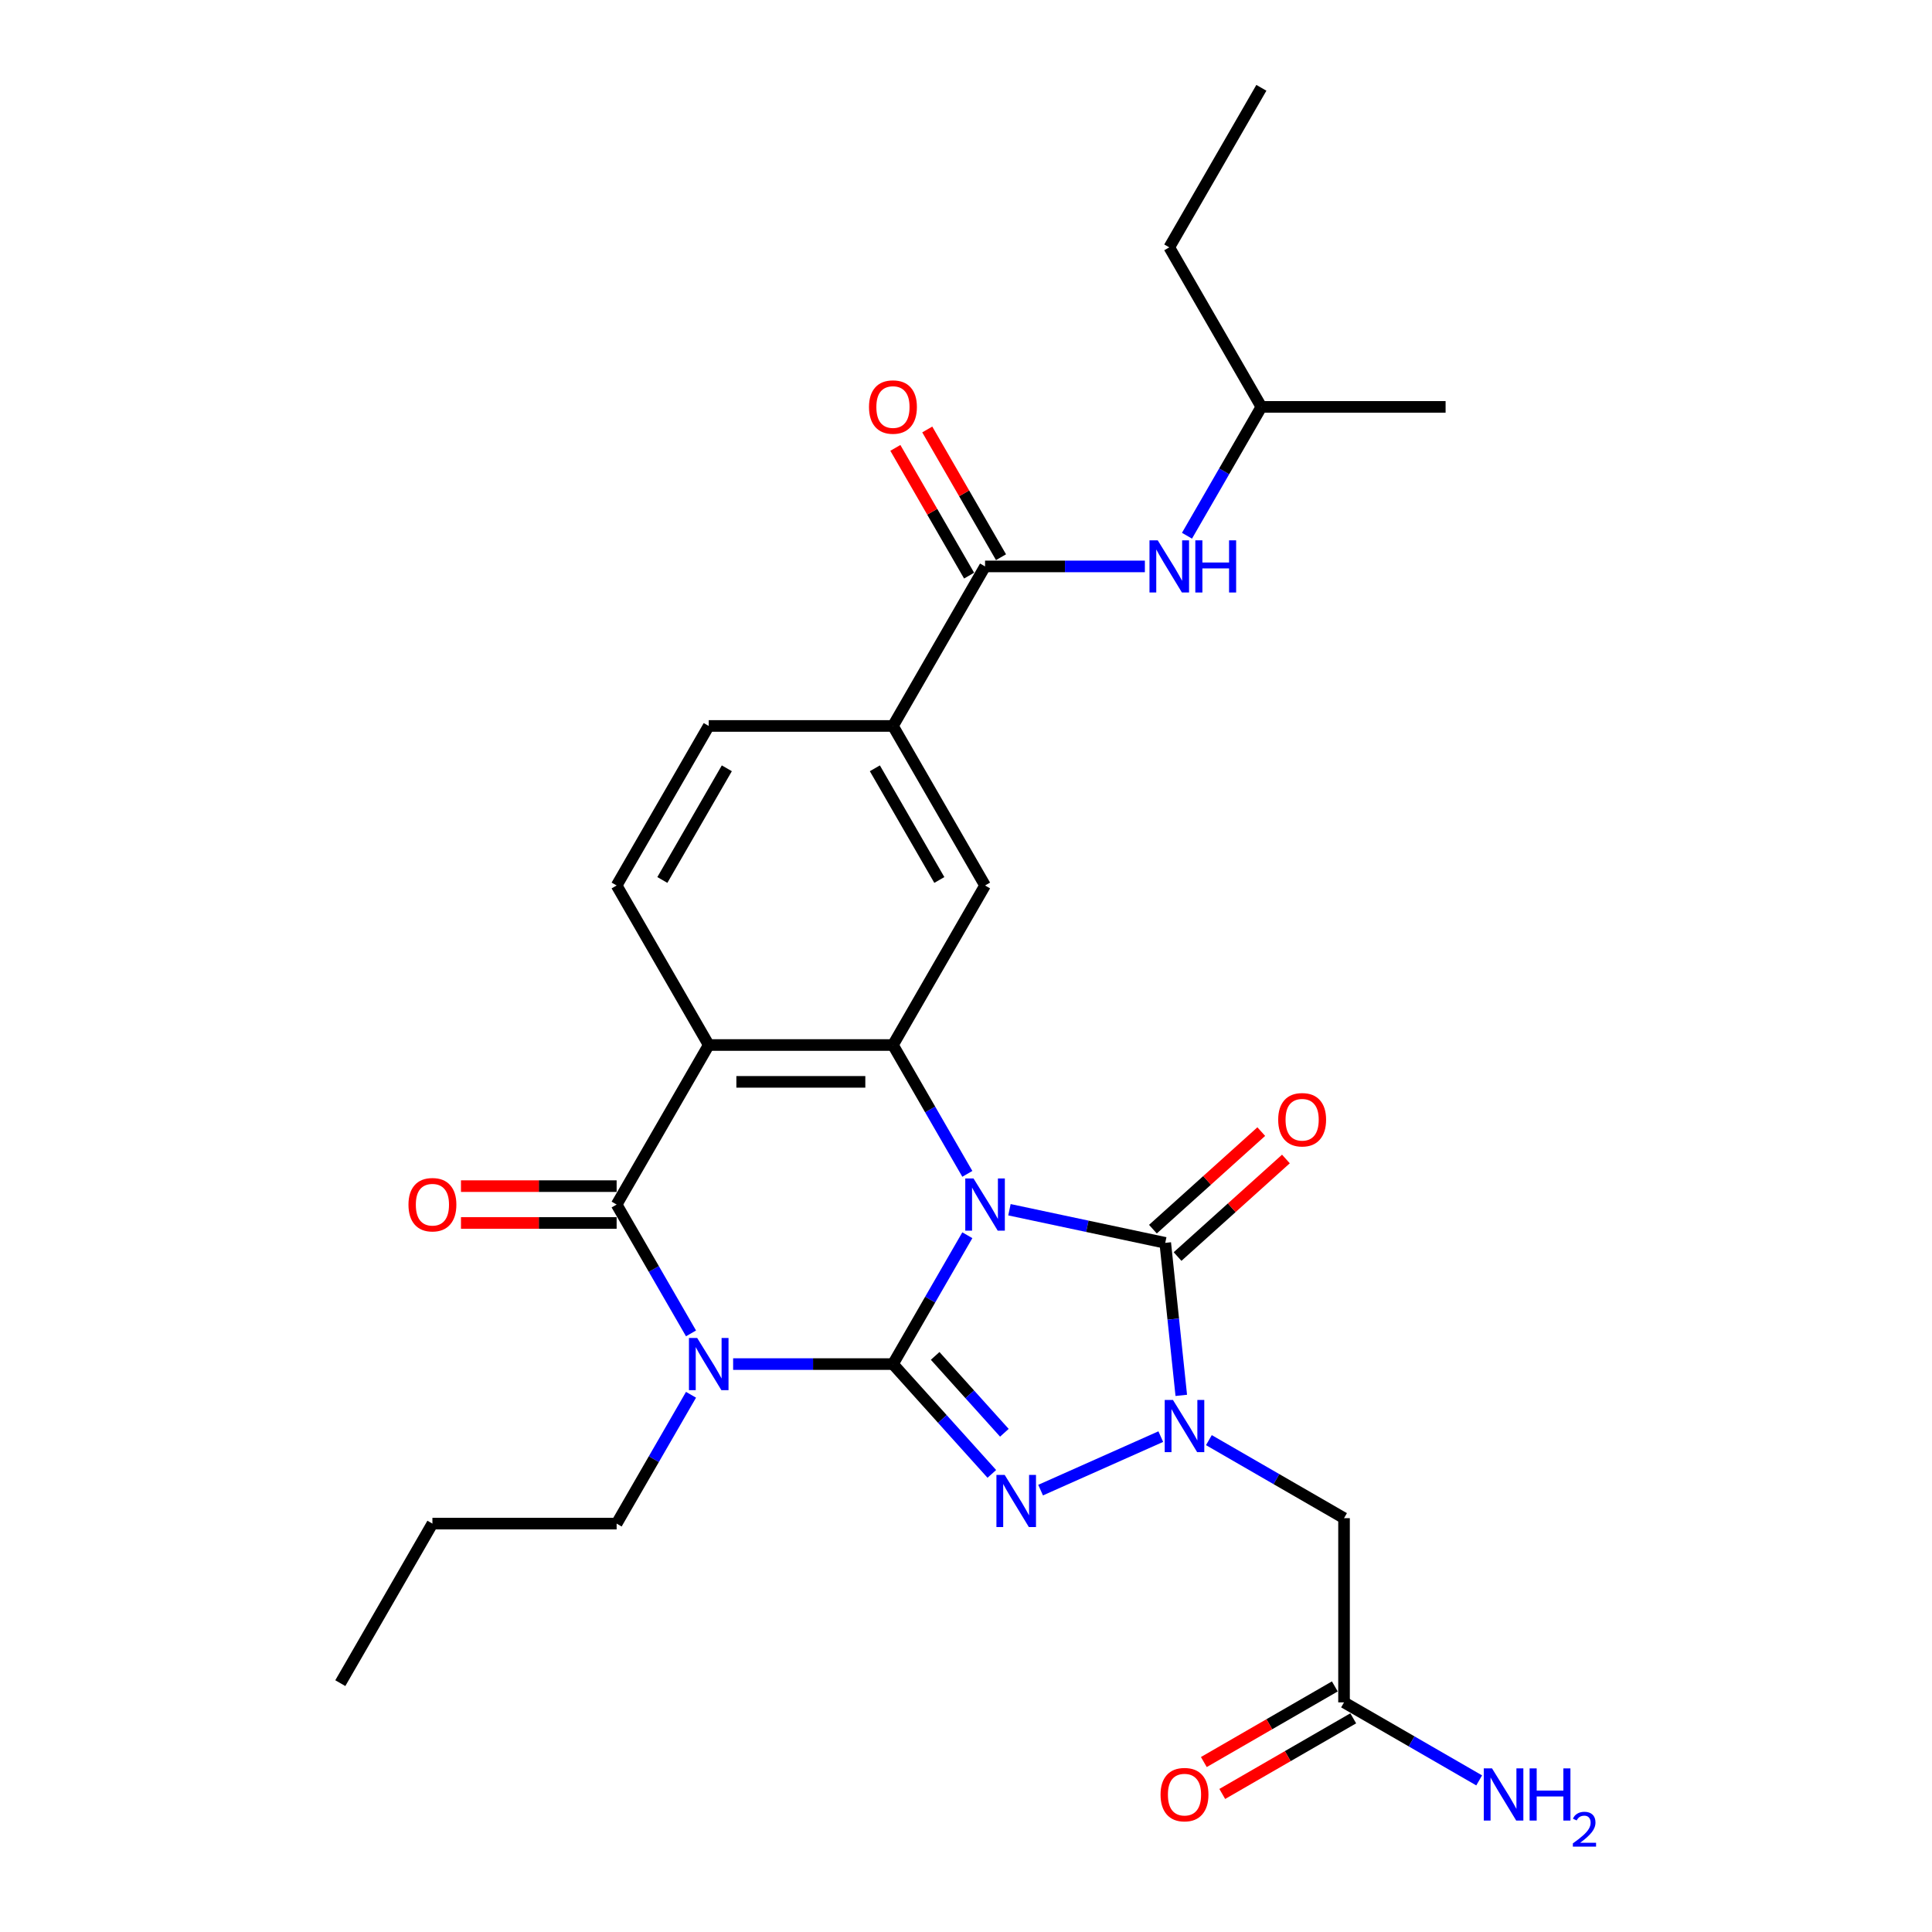<?xml version='1.0' encoding='iso-8859-1'?>
<svg version='1.1' baseProfile='full'
              xmlns='http://www.w3.org/2000/svg'
                      xmlns:rdkit='http://www.rdkit.org/xml'
                      xmlns:xlink='http://www.w3.org/1999/xlink'
                  xml:space='preserve'
width='1000px' height='1000px' viewBox='0 0 1000 1000'>
<!-- END OF HEADER -->
<rect style='opacity:1.0;fill:#FFFFFF;stroke:none' width='1000' height='1000' x='0' y='0'> </rect>
<path class='bond-0' d='M 500.692,639.358 L 481.441,672.703' style='fill:none;fill-rule:evenodd;stroke:#0000FF;stroke-width:6px;stroke-linecap:butt;stroke-linejoin:miter;stroke-opacity:1' />
<path class='bond-0' d='M 481.441,672.703 L 462.189,706.047' style='fill:none;fill-rule:evenodd;stroke:#000000;stroke-width:6px;stroke-linecap:butt;stroke-linejoin:miter;stroke-opacity:1' />
<path class='bond-3' d='M 522.488,626.157 L 562.808,634.727' style='fill:none;fill-rule:evenodd;stroke:#0000FF;stroke-width:6px;stroke-linecap:butt;stroke-linejoin:miter;stroke-opacity:1' />
<path class='bond-3' d='M 562.808,634.727 L 603.128,643.297' style='fill:none;fill-rule:evenodd;stroke:#000000;stroke-width:6px;stroke-linecap:butt;stroke-linejoin:miter;stroke-opacity:1' />
<path class='bond-5' d='M 500.692,607.588 L 481.441,574.244' style='fill:none;fill-rule:evenodd;stroke:#0000FF;stroke-width:6px;stroke-linecap:butt;stroke-linejoin:miter;stroke-opacity:1' />
<path class='bond-5' d='M 481.441,574.244 L 462.189,540.899' style='fill:none;fill-rule:evenodd;stroke:#000000;stroke-width:6px;stroke-linecap:butt;stroke-linejoin:miter;stroke-opacity:1' />
<path class='bond-1' d='M 462.189,706.047 L 420.827,706.047' style='fill:none;fill-rule:evenodd;stroke:#000000;stroke-width:6px;stroke-linecap:butt;stroke-linejoin:miter;stroke-opacity:1' />
<path class='bond-1' d='M 420.827,706.047 L 379.465,706.047' style='fill:none;fill-rule:evenodd;stroke:#0000FF;stroke-width:6px;stroke-linecap:butt;stroke-linejoin:miter;stroke-opacity:1' />
<path class='bond-2' d='M 462.189,706.047 L 487.778,734.466' style='fill:none;fill-rule:evenodd;stroke:#000000;stroke-width:6px;stroke-linecap:butt;stroke-linejoin:miter;stroke-opacity:1' />
<path class='bond-2' d='M 487.778,734.466 L 513.366,762.885' style='fill:none;fill-rule:evenodd;stroke:#0000FF;stroke-width:6px;stroke-linecap:butt;stroke-linejoin:miter;stroke-opacity:1' />
<path class='bond-2' d='M 484.037,701.813 L 501.949,721.706' style='fill:none;fill-rule:evenodd;stroke:#000000;stroke-width:6px;stroke-linecap:butt;stroke-linejoin:miter;stroke-opacity:1' />
<path class='bond-2' d='M 501.949,721.706 L 519.861,741.599' style='fill:none;fill-rule:evenodd;stroke:#0000FF;stroke-width:6px;stroke-linecap:butt;stroke-linejoin:miter;stroke-opacity:1' />
<path class='bond-20' d='M 357.67,721.932 L 338.418,755.277' style='fill:none;fill-rule:evenodd;stroke:#0000FF;stroke-width:6px;stroke-linecap:butt;stroke-linejoin:miter;stroke-opacity:1' />
<path class='bond-20' d='M 338.418,755.277 L 319.167,788.621' style='fill:none;fill-rule:evenodd;stroke:#000000;stroke-width:6px;stroke-linecap:butt;stroke-linejoin:miter;stroke-opacity:1' />
<path class='bond-29' d='M 357.67,690.162 L 338.418,656.818' style='fill:none;fill-rule:evenodd;stroke:#0000FF;stroke-width:6px;stroke-linecap:butt;stroke-linejoin:miter;stroke-opacity:1' />
<path class='bond-29' d='M 338.418,656.818 L 319.167,623.473' style='fill:none;fill-rule:evenodd;stroke:#000000;stroke-width:6px;stroke-linecap:butt;stroke-linejoin:miter;stroke-opacity:1' />
<path class='bond-28' d='M 538.614,771.284 L 600.816,743.59' style='fill:none;fill-rule:evenodd;stroke:#0000FF;stroke-width:6px;stroke-linecap:butt;stroke-linejoin:miter;stroke-opacity:1' />
<path class='bond-4' d='M 603.128,643.297 L 607.277,682.768' style='fill:none;fill-rule:evenodd;stroke:#000000;stroke-width:6px;stroke-linecap:butt;stroke-linejoin:miter;stroke-opacity:1' />
<path class='bond-4' d='M 607.277,682.768 L 611.425,722.238' style='fill:none;fill-rule:evenodd;stroke:#0000FF;stroke-width:6px;stroke-linecap:butt;stroke-linejoin:miter;stroke-opacity:1' />
<path class='bond-15' d='M 609.508,650.383 L 637.548,625.136' style='fill:none;fill-rule:evenodd;stroke:#000000;stroke-width:6px;stroke-linecap:butt;stroke-linejoin:miter;stroke-opacity:1' />
<path class='bond-15' d='M 637.548,625.136 L 665.587,599.89' style='fill:none;fill-rule:evenodd;stroke:#FF0000;stroke-width:6px;stroke-linecap:butt;stroke-linejoin:miter;stroke-opacity:1' />
<path class='bond-15' d='M 596.748,636.212 L 624.788,610.965' style='fill:none;fill-rule:evenodd;stroke:#000000;stroke-width:6px;stroke-linecap:butt;stroke-linejoin:miter;stroke-opacity:1' />
<path class='bond-15' d='M 624.788,610.965 L 652.827,585.718' style='fill:none;fill-rule:evenodd;stroke:#FF0000;stroke-width:6px;stroke-linecap:butt;stroke-linejoin:miter;stroke-opacity:1' />
<path class='bond-8' d='M 625.719,745.412 L 660.694,765.605' style='fill:none;fill-rule:evenodd;stroke:#0000FF;stroke-width:6px;stroke-linecap:butt;stroke-linejoin:miter;stroke-opacity:1' />
<path class='bond-8' d='M 660.694,765.605 L 695.669,785.798' style='fill:none;fill-rule:evenodd;stroke:#000000;stroke-width:6px;stroke-linecap:butt;stroke-linejoin:miter;stroke-opacity:1' />
<path class='bond-7' d='M 462.189,540.899 L 366.841,540.899' style='fill:none;fill-rule:evenodd;stroke:#000000;stroke-width:6px;stroke-linecap:butt;stroke-linejoin:miter;stroke-opacity:1' />
<path class='bond-7' d='M 447.887,559.969 L 381.143,559.969' style='fill:none;fill-rule:evenodd;stroke:#000000;stroke-width:6px;stroke-linecap:butt;stroke-linejoin:miter;stroke-opacity:1' />
<path class='bond-10' d='M 462.189,540.899 L 509.864,458.325' style='fill:none;fill-rule:evenodd;stroke:#000000;stroke-width:6px;stroke-linecap:butt;stroke-linejoin:miter;stroke-opacity:1' />
<path class='bond-6' d='M 319.167,623.473 L 366.841,540.899' style='fill:none;fill-rule:evenodd;stroke:#000000;stroke-width:6px;stroke-linecap:butt;stroke-linejoin:miter;stroke-opacity:1' />
<path class='bond-16' d='M 319.167,613.938 L 278.882,613.938' style='fill:none;fill-rule:evenodd;stroke:#000000;stroke-width:6px;stroke-linecap:butt;stroke-linejoin:miter;stroke-opacity:1' />
<path class='bond-16' d='M 278.882,613.938 L 238.598,613.938' style='fill:none;fill-rule:evenodd;stroke:#FF0000;stroke-width:6px;stroke-linecap:butt;stroke-linejoin:miter;stroke-opacity:1' />
<path class='bond-16' d='M 319.167,633.008 L 278.882,633.008' style='fill:none;fill-rule:evenodd;stroke:#000000;stroke-width:6px;stroke-linecap:butt;stroke-linejoin:miter;stroke-opacity:1' />
<path class='bond-16' d='M 278.882,633.008 L 238.598,633.008' style='fill:none;fill-rule:evenodd;stroke:#FF0000;stroke-width:6px;stroke-linecap:butt;stroke-linejoin:miter;stroke-opacity:1' />
<path class='bond-12' d='M 366.841,540.899 L 319.167,458.325' style='fill:none;fill-rule:evenodd;stroke:#000000;stroke-width:6px;stroke-linecap:butt;stroke-linejoin:miter;stroke-opacity:1' />
<path class='bond-14' d='M 695.669,785.798 L 695.669,881.146' style='fill:none;fill-rule:evenodd;stroke:#000000;stroke-width:6px;stroke-linecap:butt;stroke-linejoin:miter;stroke-opacity:1' />
<path class='bond-9' d='M 509.864,293.177 L 462.189,375.751' style='fill:none;fill-rule:evenodd;stroke:#000000;stroke-width:6px;stroke-linecap:butt;stroke-linejoin:miter;stroke-opacity:1' />
<path class='bond-13' d='M 509.864,293.177 L 551.226,293.177' style='fill:none;fill-rule:evenodd;stroke:#000000;stroke-width:6px;stroke-linecap:butt;stroke-linejoin:miter;stroke-opacity:1' />
<path class='bond-13' d='M 551.226,293.177 L 592.588,293.177' style='fill:none;fill-rule:evenodd;stroke:#0000FF;stroke-width:6px;stroke-linecap:butt;stroke-linejoin:miter;stroke-opacity:1' />
<path class='bond-18' d='M 518.121,288.409 L 499.035,255.351' style='fill:none;fill-rule:evenodd;stroke:#000000;stroke-width:6px;stroke-linecap:butt;stroke-linejoin:miter;stroke-opacity:1' />
<path class='bond-18' d='M 499.035,255.351 L 479.948,222.292' style='fill:none;fill-rule:evenodd;stroke:#FF0000;stroke-width:6px;stroke-linecap:butt;stroke-linejoin:miter;stroke-opacity:1' />
<path class='bond-18' d='M 501.606,297.944 L 482.52,264.886' style='fill:none;fill-rule:evenodd;stroke:#000000;stroke-width:6px;stroke-linecap:butt;stroke-linejoin:miter;stroke-opacity:1' />
<path class='bond-18' d='M 482.52,264.886 L 463.434,231.827' style='fill:none;fill-rule:evenodd;stroke:#FF0000;stroke-width:6px;stroke-linecap:butt;stroke-linejoin:miter;stroke-opacity:1' />
<path class='bond-11' d='M 509.864,458.325 L 462.189,375.751' style='fill:none;fill-rule:evenodd;stroke:#000000;stroke-width:6px;stroke-linecap:butt;stroke-linejoin:miter;stroke-opacity:1' />
<path class='bond-11' d='M 486.198,455.474 L 452.826,397.672' style='fill:none;fill-rule:evenodd;stroke:#000000;stroke-width:6px;stroke-linecap:butt;stroke-linejoin:miter;stroke-opacity:1' />
<path class='bond-17' d='M 462.189,375.751 L 366.841,375.751' style='fill:none;fill-rule:evenodd;stroke:#000000;stroke-width:6px;stroke-linecap:butt;stroke-linejoin:miter;stroke-opacity:1' />
<path class='bond-30' d='M 319.167,458.325 L 366.841,375.751' style='fill:none;fill-rule:evenodd;stroke:#000000;stroke-width:6px;stroke-linecap:butt;stroke-linejoin:miter;stroke-opacity:1' />
<path class='bond-30' d='M 342.833,455.474 L 376.205,397.672' style='fill:none;fill-rule:evenodd;stroke:#000000;stroke-width:6px;stroke-linecap:butt;stroke-linejoin:miter;stroke-opacity:1' />
<path class='bond-22' d='M 614.383,277.292 L 633.635,243.947' style='fill:none;fill-rule:evenodd;stroke:#0000FF;stroke-width:6px;stroke-linecap:butt;stroke-linejoin:miter;stroke-opacity:1' />
<path class='bond-22' d='M 633.635,243.947 L 652.886,210.603' style='fill:none;fill-rule:evenodd;stroke:#000000;stroke-width:6px;stroke-linecap:butt;stroke-linejoin:miter;stroke-opacity:1' />
<path class='bond-19' d='M 690.902,872.888 L 657.004,892.459' style='fill:none;fill-rule:evenodd;stroke:#000000;stroke-width:6px;stroke-linecap:butt;stroke-linejoin:miter;stroke-opacity:1' />
<path class='bond-19' d='M 657.004,892.459 L 623.107,912.03' style='fill:none;fill-rule:evenodd;stroke:#FF0000;stroke-width:6px;stroke-linecap:butt;stroke-linejoin:miter;stroke-opacity:1' />
<path class='bond-19' d='M 700.437,889.403 L 666.539,908.974' style='fill:none;fill-rule:evenodd;stroke:#000000;stroke-width:6px;stroke-linecap:butt;stroke-linejoin:miter;stroke-opacity:1' />
<path class='bond-19' d='M 666.539,908.974 L 632.641,928.545' style='fill:none;fill-rule:evenodd;stroke:#FF0000;stroke-width:6px;stroke-linecap:butt;stroke-linejoin:miter;stroke-opacity:1' />
<path class='bond-21' d='M 695.669,881.146 L 730.644,901.339' style='fill:none;fill-rule:evenodd;stroke:#000000;stroke-width:6px;stroke-linecap:butt;stroke-linejoin:miter;stroke-opacity:1' />
<path class='bond-21' d='M 730.644,901.339 L 765.619,921.532' style='fill:none;fill-rule:evenodd;stroke:#0000FF;stroke-width:6px;stroke-linecap:butt;stroke-linejoin:miter;stroke-opacity:1' />
<path class='bond-23' d='M 319.167,788.621 L 223.819,788.621' style='fill:none;fill-rule:evenodd;stroke:#000000;stroke-width:6px;stroke-linecap:butt;stroke-linejoin:miter;stroke-opacity:1' />
<path class='bond-24' d='M 652.886,210.603 L 605.212,128.029' style='fill:none;fill-rule:evenodd;stroke:#000000;stroke-width:6px;stroke-linecap:butt;stroke-linejoin:miter;stroke-opacity:1' />
<path class='bond-25' d='M 652.886,210.603 L 748.235,210.603' style='fill:none;fill-rule:evenodd;stroke:#000000;stroke-width:6px;stroke-linecap:butt;stroke-linejoin:miter;stroke-opacity:1' />
<path class='bond-27' d='M 223.819,788.621 L 176.144,871.196' style='fill:none;fill-rule:evenodd;stroke:#000000;stroke-width:6px;stroke-linecap:butt;stroke-linejoin:miter;stroke-opacity:1' />
<path class='bond-26' d='M 605.212,128.029 L 652.886,45.455' style='fill:none;fill-rule:evenodd;stroke:#000000;stroke-width:6px;stroke-linecap:butt;stroke-linejoin:miter;stroke-opacity:1' />
<path  class='atom-0' d='M 503.895 609.972
L 512.743 624.274
Q 513.62 625.685, 515.032 628.241
Q 516.443 630.796, 516.519 630.949
L 516.519 609.972
L 520.104 609.972
L 520.104 636.975
L 516.405 636.975
L 506.908 621.337
Q 505.802 619.507, 504.619 617.409
Q 503.475 615.311, 503.132 614.663
L 503.132 636.975
L 499.623 636.975
L 499.623 609.972
L 503.895 609.972
' fill='#0000FF'/>
<path  class='atom-2' d='M 360.872 692.546
L 369.721 706.848
Q 370.598 708.259, 372.009 710.815
Q 373.42 713.37, 373.496 713.523
L 373.496 692.546
L 377.081 692.546
L 377.081 719.549
L 373.382 719.549
L 363.885 703.912
Q 362.779 702.081, 361.597 699.983
Q 360.453 697.886, 360.109 697.237
L 360.109 719.549
L 356.601 719.549
L 356.601 692.546
L 360.872 692.546
' fill='#0000FF'/>
<path  class='atom-3' d='M 520.021 763.404
L 528.869 777.706
Q 529.747 779.117, 531.158 781.672
Q 532.569 784.228, 532.645 784.38
L 532.645 763.404
L 536.23 763.404
L 536.23 790.406
L 532.531 790.406
L 523.034 774.769
Q 521.928 772.939, 520.746 770.841
Q 519.602 768.743, 519.258 768.095
L 519.258 790.406
L 515.75 790.406
L 515.75 763.404
L 520.021 763.404
' fill='#0000FF'/>
<path  class='atom-5' d='M 607.126 724.622
L 615.975 738.924
Q 616.852 740.335, 618.263 742.891
Q 619.674 745.446, 619.75 745.599
L 619.75 724.622
L 623.335 724.622
L 623.335 751.625
L 619.636 751.625
L 610.139 735.988
Q 609.033 734.157, 607.851 732.059
Q 606.707 729.962, 606.363 729.313
L 606.363 751.625
L 602.855 751.625
L 602.855 724.622
L 607.126 724.622
' fill='#0000FF'/>
<path  class='atom-14' d='M 599.243 279.676
L 608.092 293.978
Q 608.969 295.389, 610.38 297.944
Q 611.791 300.5, 611.867 300.652
L 611.867 279.676
L 615.452 279.676
L 615.452 306.678
L 611.753 306.678
L 602.256 291.041
Q 601.15 289.21, 599.968 287.113
Q 598.824 285.015, 598.48 284.367
L 598.48 306.678
L 594.972 306.678
L 594.972 279.676
L 599.243 279.676
' fill='#0000FF'/>
<path  class='atom-14' d='M 618.694 279.676
L 622.356 279.676
L 622.356 291.155
L 636.162 291.155
L 636.162 279.676
L 639.823 279.676
L 639.823 306.678
L 636.162 306.678
L 636.162 294.207
L 622.356 294.207
L 622.356 306.678
L 618.694 306.678
L 618.694 279.676
' fill='#0000FF'/>
<path  class='atom-16' d='M 661.591 579.573
Q 661.591 573.089, 664.794 569.466
Q 667.998 565.843, 673.986 565.843
Q 679.974 565.843, 683.178 569.466
Q 686.381 573.089, 686.381 579.573
Q 686.381 586.133, 683.139 589.871
Q 679.898 593.57, 673.986 593.57
Q 668.036 593.57, 664.794 589.871
Q 661.591 586.171, 661.591 579.573
M 673.986 590.519
Q 678.105 590.519, 680.317 587.773
Q 682.567 584.989, 682.567 579.573
Q 682.567 574.272, 680.317 571.602
Q 678.105 568.894, 673.986 568.894
Q 669.867 568.894, 667.617 571.564
Q 665.405 574.234, 665.405 579.573
Q 665.405 585.027, 667.617 587.773
Q 669.867 590.519, 673.986 590.519
' fill='#FF0000'/>
<path  class='atom-17' d='M 211.423 623.55
Q 211.423 617.066, 214.627 613.443
Q 217.831 609.819, 223.819 609.819
Q 229.806 609.819, 233.01 613.443
Q 236.214 617.066, 236.214 623.55
Q 236.214 630.11, 232.972 633.847
Q 229.73 637.547, 223.819 637.547
Q 217.869 637.547, 214.627 633.847
Q 211.423 630.148, 211.423 623.55
M 223.819 634.496
Q 227.938 634.496, 230.15 631.75
Q 232.4 628.965, 232.4 623.55
Q 232.4 618.248, 230.15 615.578
Q 227.938 612.871, 223.819 612.871
Q 219.699 612.871, 217.449 615.54
Q 215.237 618.21, 215.237 623.55
Q 215.237 629.003, 217.449 631.75
Q 219.699 634.496, 223.819 634.496
' fill='#FF0000'/>
<path  class='atom-19' d='M 449.794 210.679
Q 449.794 204.195, 452.998 200.572
Q 456.202 196.949, 462.189 196.949
Q 468.177 196.949, 471.381 200.572
Q 474.585 204.195, 474.585 210.679
Q 474.585 217.239, 471.343 220.977
Q 468.101 224.676, 462.189 224.676
Q 456.24 224.676, 452.998 220.977
Q 449.794 217.277, 449.794 210.679
M 462.189 221.625
Q 466.308 221.625, 468.521 218.879
Q 470.771 216.095, 470.771 210.679
Q 470.771 205.378, 468.521 202.708
Q 466.308 200, 462.189 200
Q 458.07 200, 455.82 202.67
Q 453.608 205.34, 453.608 210.679
Q 453.608 216.133, 455.82 218.879
Q 458.07 221.625, 462.189 221.625
' fill='#FF0000'/>
<path  class='atom-20' d='M 600.7 928.896
Q 600.7 922.413, 603.903 918.789
Q 607.107 915.166, 613.095 915.166
Q 619.083 915.166, 622.287 918.789
Q 625.49 922.413, 625.49 928.896
Q 625.49 935.456, 622.248 939.194
Q 619.007 942.893, 613.095 942.893
Q 607.145 942.893, 603.903 939.194
Q 600.7 935.494, 600.7 928.896
M 613.095 939.842
Q 617.214 939.842, 619.426 937.096
Q 621.676 934.312, 621.676 928.896
Q 621.676 923.595, 619.426 920.925
Q 617.214 918.217, 613.095 918.217
Q 608.976 918.217, 606.726 920.887
Q 604.514 923.557, 604.514 928.896
Q 604.514 934.35, 606.726 937.096
Q 608.976 939.842, 613.095 939.842
' fill='#FF0000'/>
<path  class='atom-22' d='M 772.274 915.319
L 781.123 929.621
Q 782 931.032, 783.411 933.587
Q 784.822 936.143, 784.899 936.295
L 784.899 915.319
L 788.484 915.319
L 788.484 942.321
L 784.784 942.321
L 775.287 926.684
Q 774.181 924.854, 772.999 922.756
Q 771.855 920.658, 771.512 920.01
L 771.512 942.321
L 768.003 942.321
L 768.003 915.319
L 772.274 915.319
' fill='#0000FF'/>
<path  class='atom-22' d='M 791.725 915.319
L 795.387 915.319
L 795.387 926.799
L 809.193 926.799
L 809.193 915.319
L 812.855 915.319
L 812.855 942.321
L 809.193 942.321
L 809.193 929.85
L 795.387 929.85
L 795.387 942.321
L 791.725 942.321
L 791.725 915.319
' fill='#0000FF'/>
<path  class='atom-22' d='M 814.164 941.374
Q 814.818 939.687, 816.379 938.756
Q 817.939 937.8, 820.104 937.8
Q 822.798 937.8, 824.308 939.26
Q 825.818 940.72, 825.818 943.312
Q 825.818 945.955, 823.855 948.422
Q 821.917 950.889, 817.889 953.809
L 826.12 953.809
L 826.12 955.823
L 814.113 955.823
L 814.113 954.136
Q 817.436 951.77, 819.399 950.008
Q 821.388 948.246, 822.345 946.66
Q 823.301 945.074, 823.301 943.438
Q 823.301 941.726, 822.445 940.77
Q 821.589 939.813, 820.104 939.813
Q 818.669 939.813, 817.713 940.392
Q 816.756 940.971, 816.077 942.255
L 814.164 941.374
' fill='#0000FF'/>
</svg>
